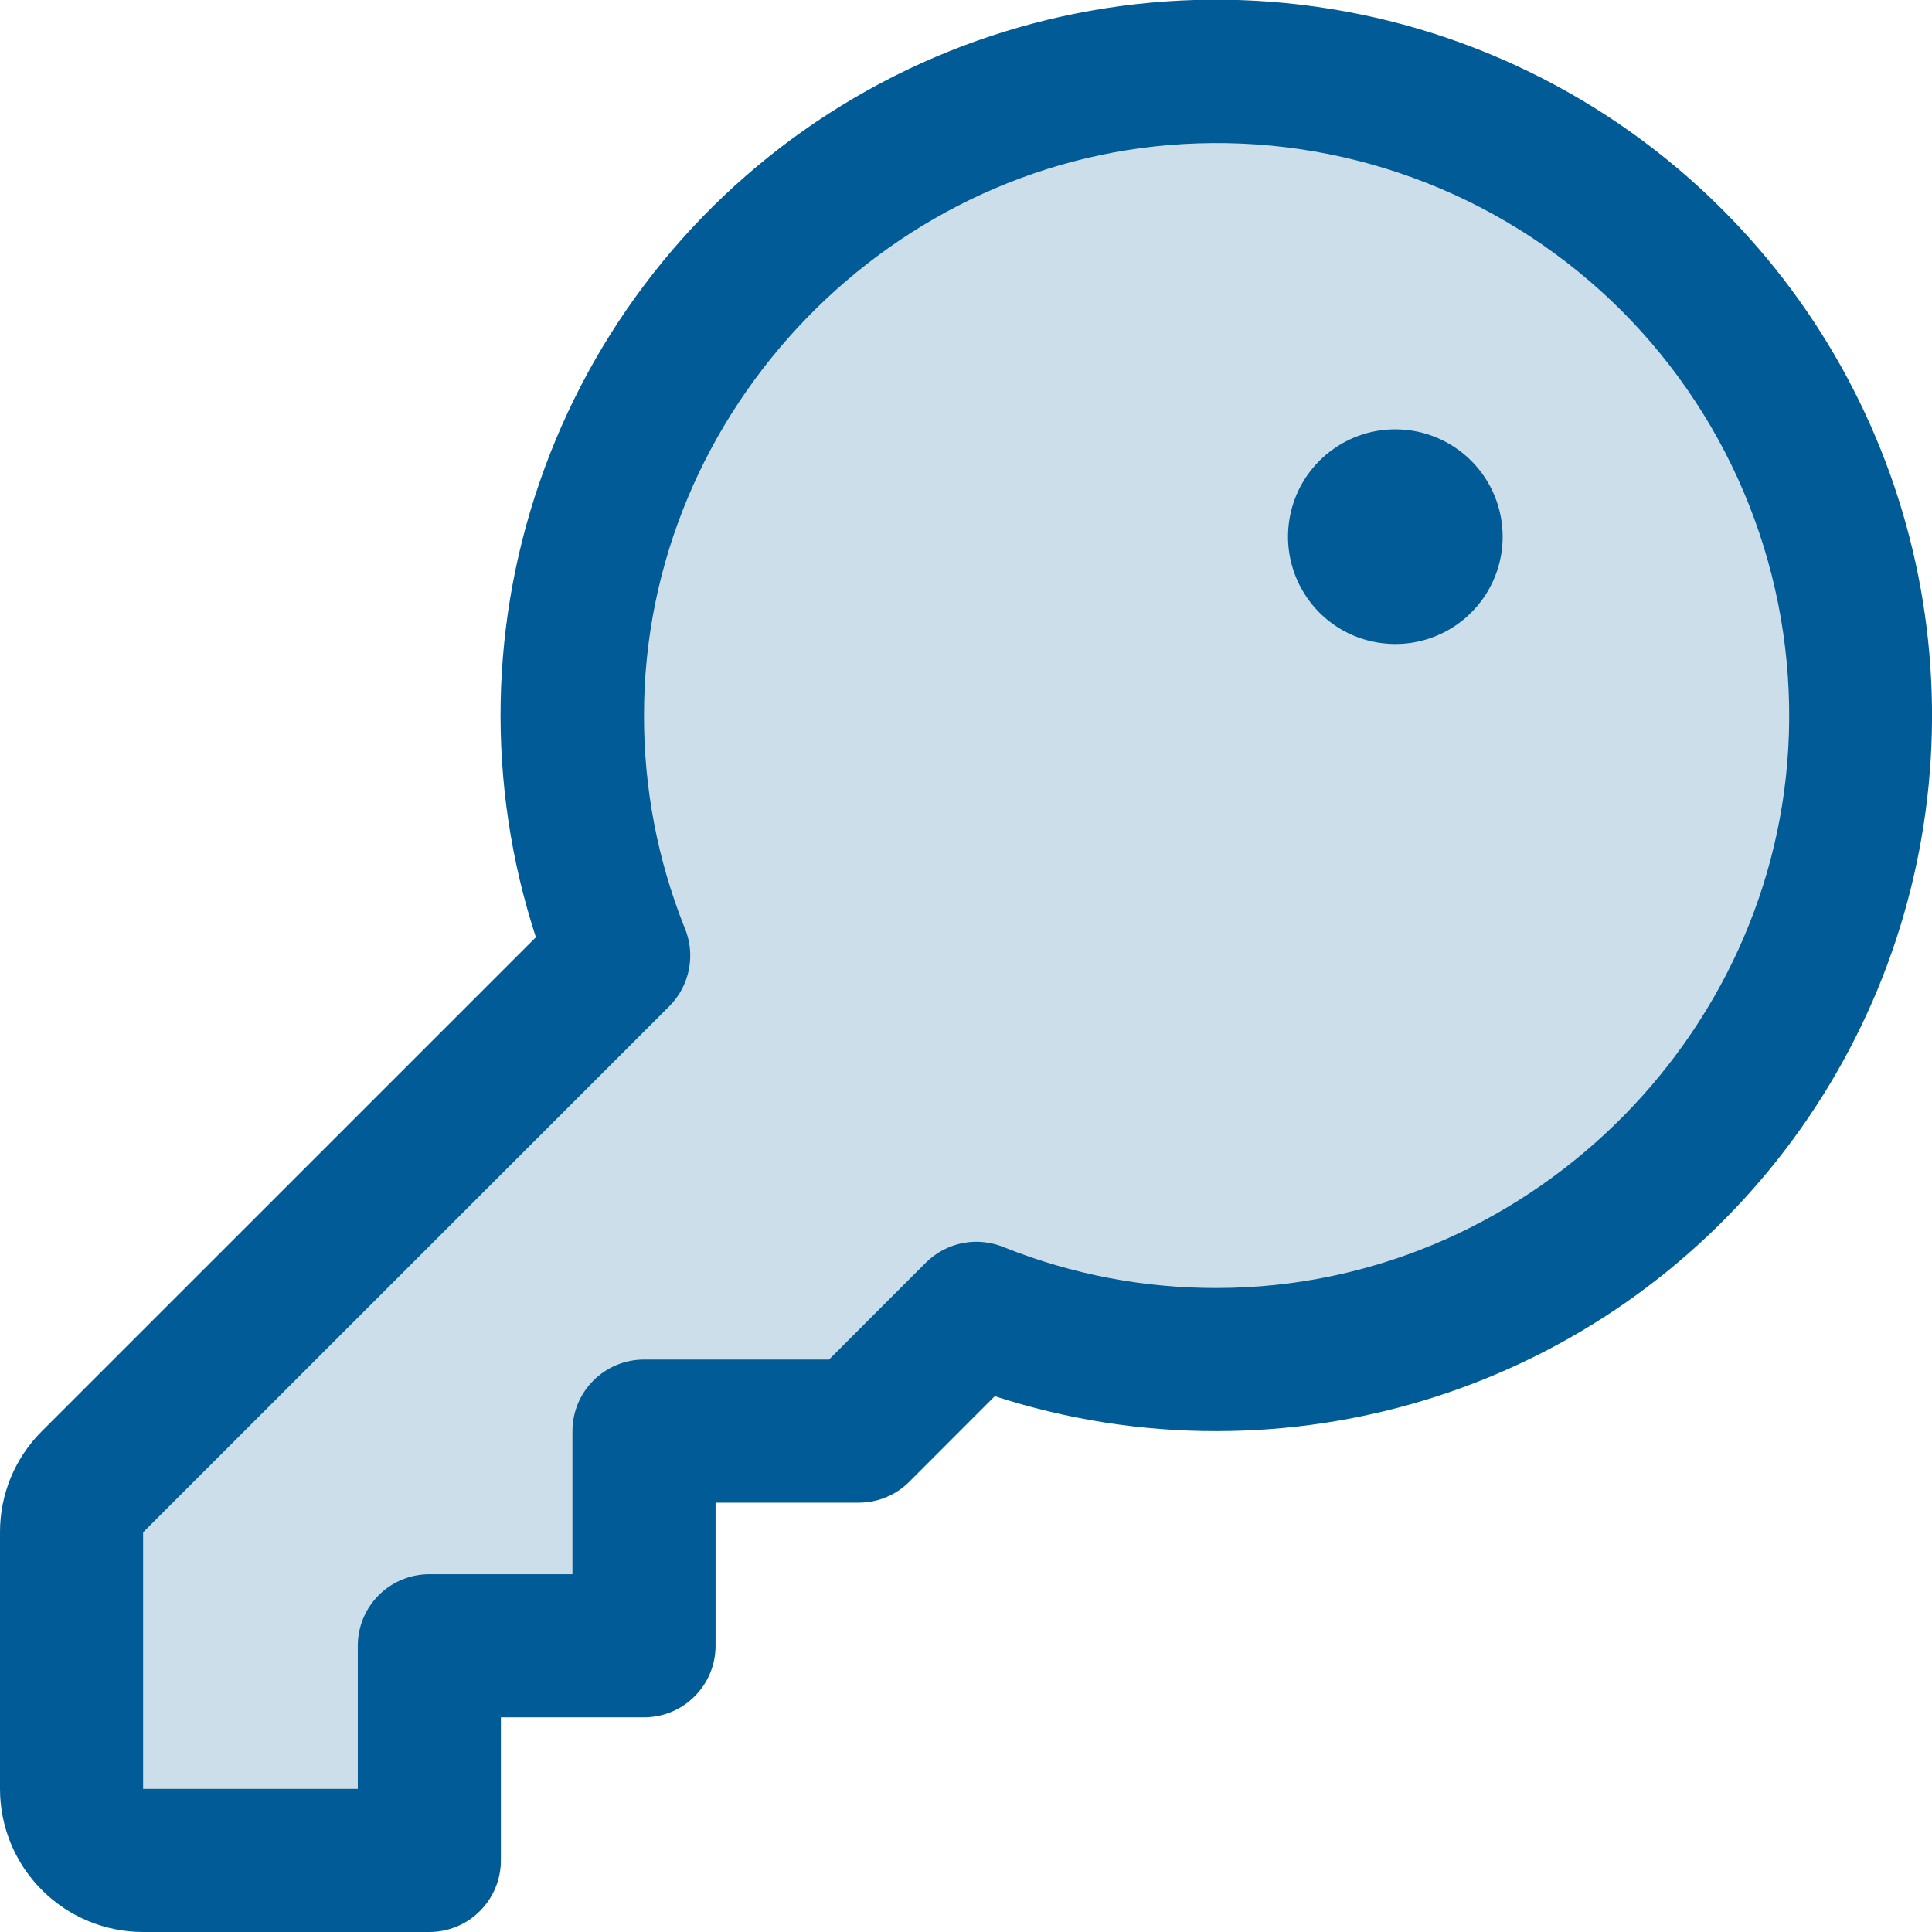 <svg width="27" height="27" viewBox="0 0 27 27" fill="none" xmlns="http://www.w3.org/2000/svg">
<path opacity="0.2" d="M26 10.295C25.841 15.115 21.834 19 17.011 19C15.858 19.003 14.716 18.784 13.646 18.354L12 20H9V23H6V26H2C1.735 26 1.48 25.895 1.293 25.707C1.105 25.52 1 25.265 1 25V21.414C1 21.149 1.105 20.895 1.292 20.707L8.646 13.354C8.216 12.284 7.997 11.142 8 9.989C8 5.166 11.885 1.159 16.705 1.005C17.936 0.964 19.163 1.176 20.309 1.628C21.455 2.081 22.496 2.763 23.367 3.634C24.238 4.505 24.922 5.546 25.375 6.691C25.828 7.837 26.04 9.064 26 10.295Z" fill="#005B96"/>
<path d="M24.071 2.929C22.483 1.338 20.405 0.329 18.173 0.065C15.94 -0.2 13.684 0.295 11.768 1.47C9.851 2.645 8.387 4.432 7.611 6.542C6.834 8.651 6.791 10.961 7.489 13.098L0.586 20C0.4 20.185 0.252 20.406 0.151 20.648C0.051 20.891 -0.001 21.151 1.01186e-05 21.414V25C1.01186e-05 25.531 0.211 26.039 0.586 26.414C0.961 26.79 1.47 27 2 27H6C6.265 27 6.52 26.895 6.707 26.707C6.895 26.52 7 26.265 7 26V24H9C9.265 24 9.52 23.895 9.707 23.707C9.895 23.52 10 23.265 10 23V21H12C12.131 21 12.261 20.975 12.383 20.924C12.504 20.874 12.615 20.801 12.707 20.708L13.902 19.512C14.903 19.837 15.948 20.002 17 20H17.012C18.989 19.998 20.921 19.41 22.564 18.31C24.206 17.21 25.486 15.648 26.242 13.821C26.997 11.995 27.194 9.985 26.808 8.046C26.421 6.107 25.469 4.327 24.071 2.929ZM25 10.263C24.864 14.524 21.281 17.995 17.014 18H17C15.988 18.002 14.984 17.811 14.044 17.436C13.86 17.357 13.656 17.334 13.459 17.371C13.262 17.409 13.081 17.505 12.939 17.646L11.586 19H9C8.735 19 8.48 19.106 8.293 19.293C8.105 19.481 8 19.735 8 20V22H6C5.735 22 5.48 22.106 5.293 22.293C5.105 22.481 5 22.735 5 23V25H2V21.414L9.354 14.062C9.496 13.92 9.591 13.738 9.629 13.541C9.666 13.344 9.644 13.14 9.564 12.957C9.188 12.013 8.997 11.006 9 9.99C9 5.723 12.476 2.14 16.738 2.004C17.832 1.967 18.922 2.156 19.941 2.558C20.96 2.96 21.885 3.567 22.66 4.341C23.434 5.116 24.042 6.041 24.444 7.059C24.847 8.078 25.036 9.168 25 10.263ZM21 7.5C21 7.797 20.912 8.087 20.747 8.334C20.582 8.58 20.348 8.773 20.074 8.886C19.8 9 19.498 9.029 19.207 8.971C18.916 8.914 18.649 8.771 18.439 8.561C18.23 8.351 18.087 8.084 18.029 7.793C17.971 7.502 18.001 7.2 18.114 6.926C18.228 6.652 18.42 6.418 18.667 6.253C18.913 6.088 19.203 6 19.5 6C19.898 6 20.279 6.158 20.561 6.44C20.842 6.721 21 7.102 21 7.5Z" fill="#005B96"/>
</svg>
